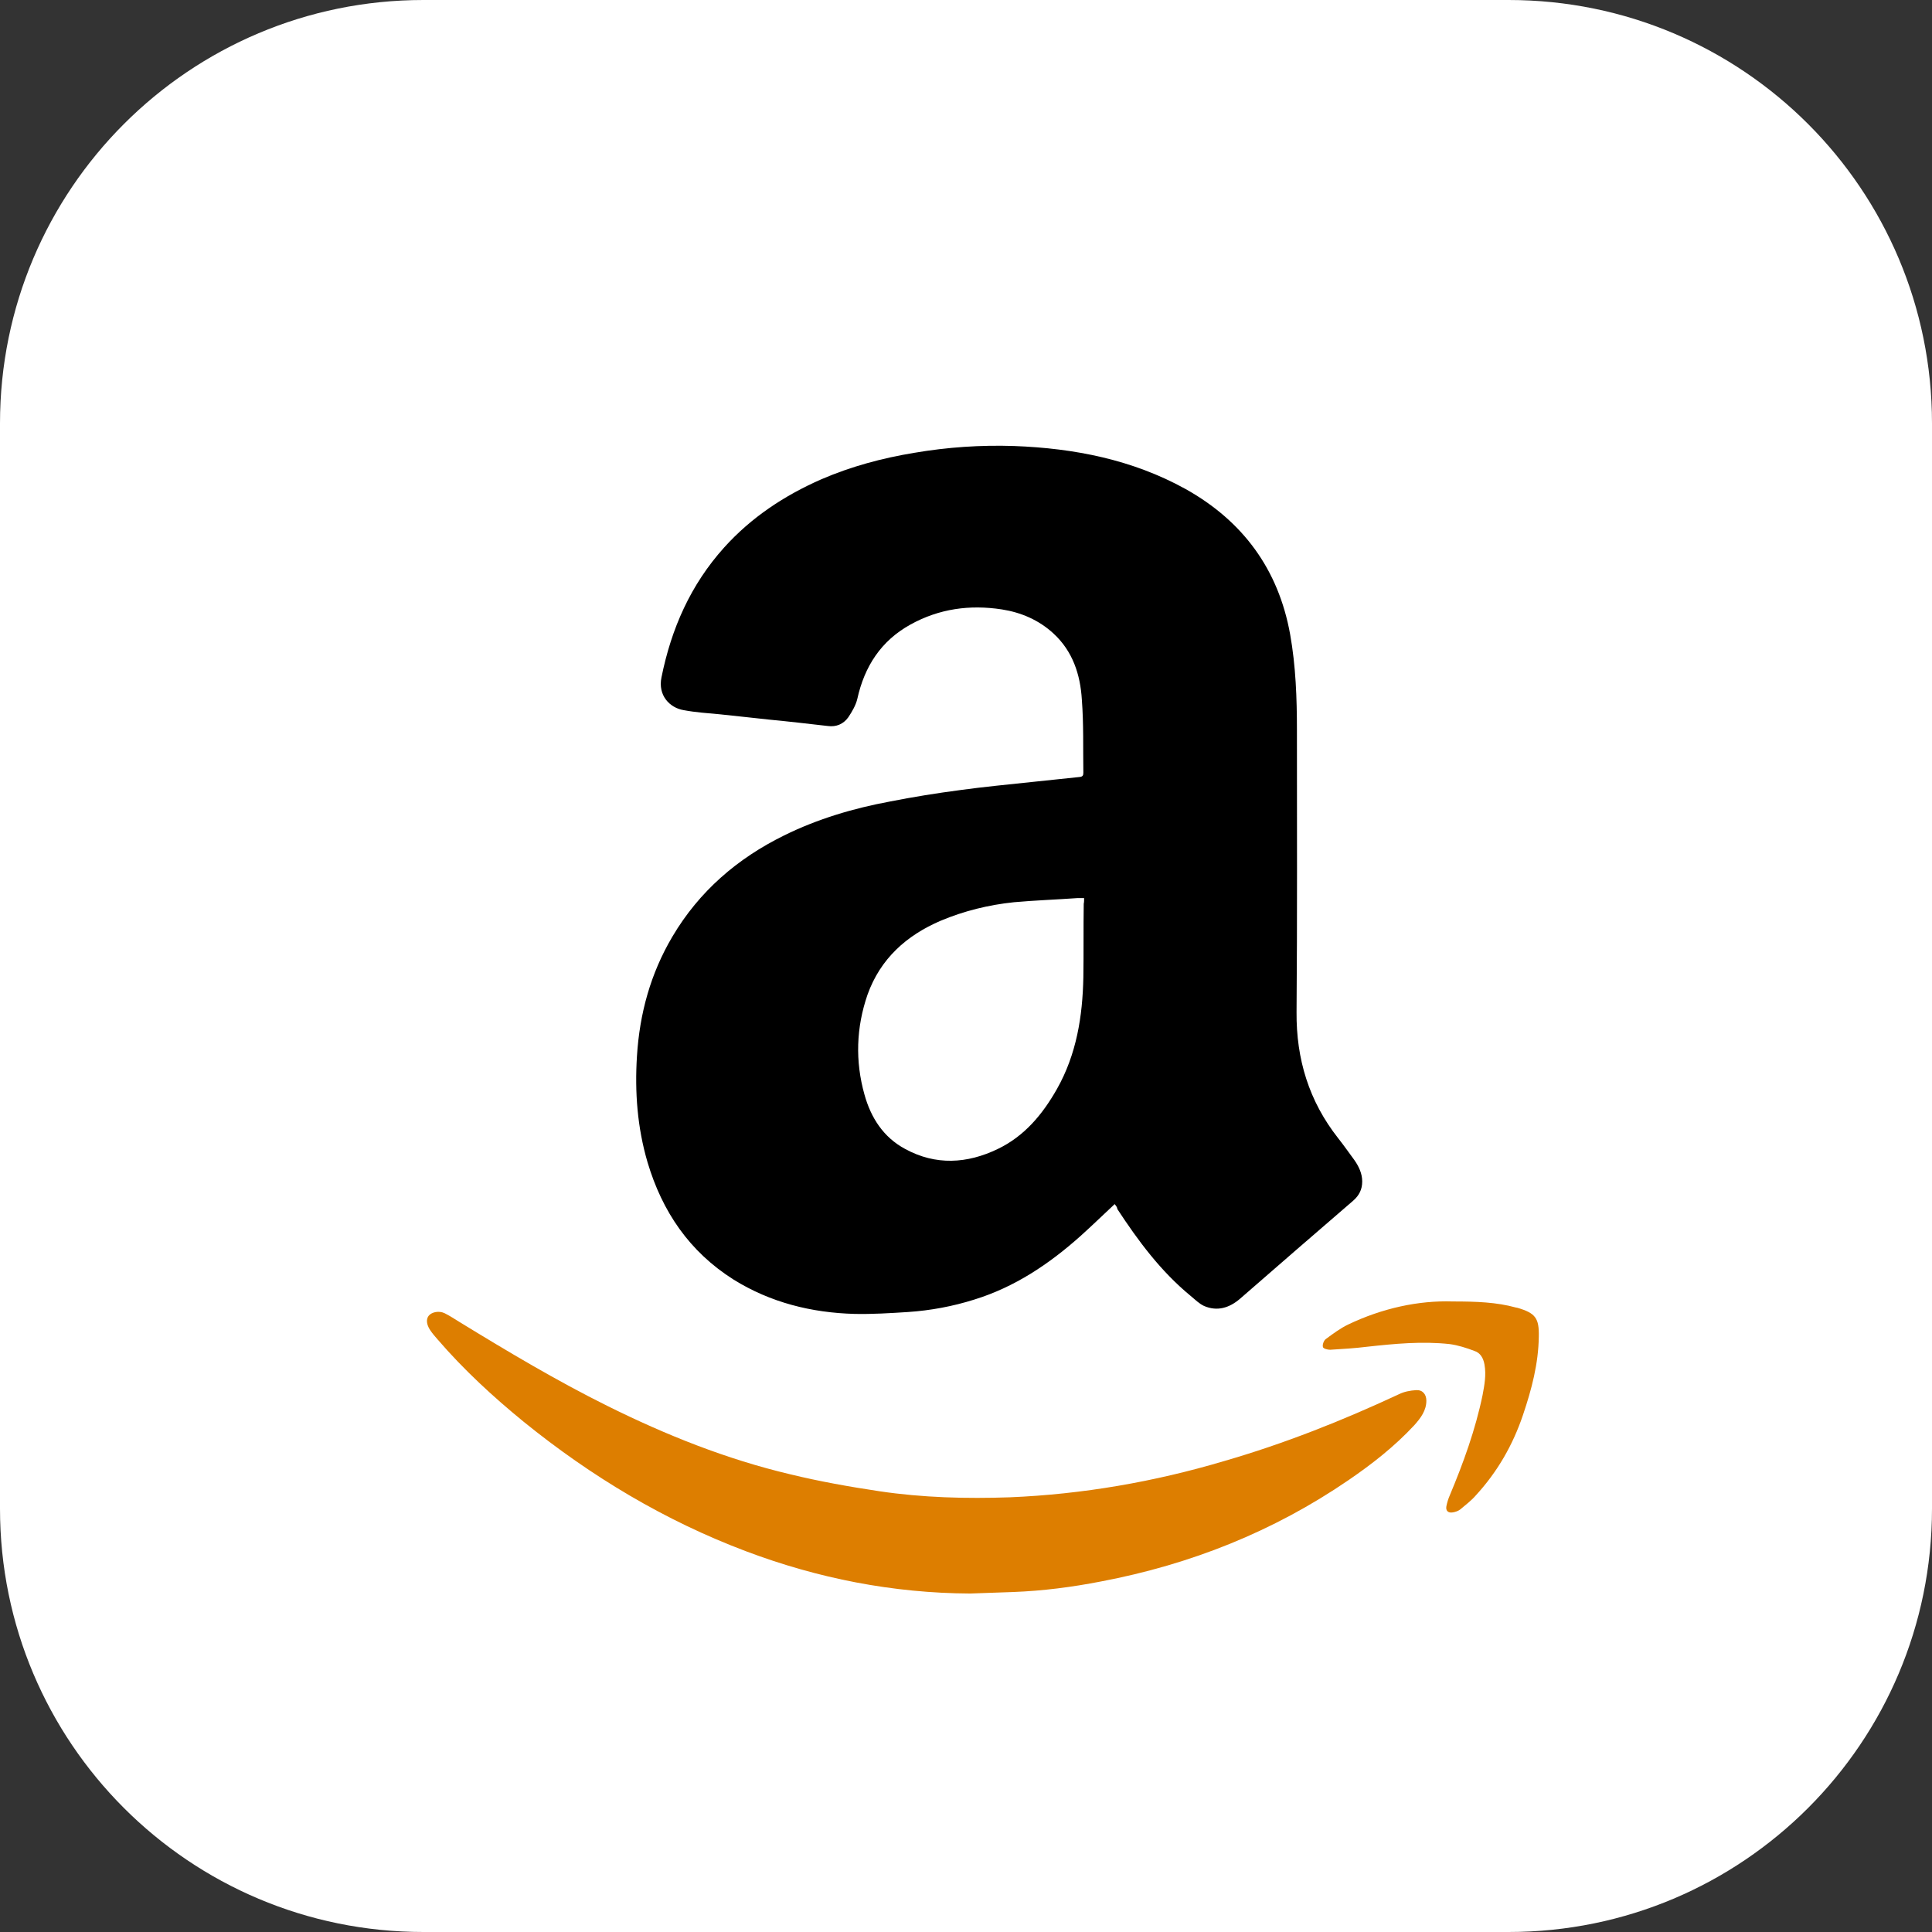 <?xml version="1.0" encoding="utf-8"?>
<!-- Generator: Adobe Illustrator 21.0.0, SVG Export Plug-In . SVG Version: 6.00 Build 0)  -->
<svg version="1.1" id="Layer_1" xmlns="http://www.w3.org/2000/svg" xmlns:xlink="http://www.w3.org/1999/xlink" x="0px" y="0px"
	 viewBox="0 0 512 512" style="enable-background:new 0 0 512 512;" xml:space="preserve">
<rect x="0" y="0" width="512" height="512" fill="#333333" stroke="none"/>
<style type="text/css">
	.st0{fill:#FFFFFF;}
	.st1{fill:#5FCDFF;}
	.st2{fill:#DD7E00;}
</style>
<path class="st0" d="M399.8,0H112.2C50.2,0,0,50.2,0,112.2v287.6C0,461.8,50.2,512,112.2,512h287.6c62,0,112.2-50.2,112.2-112.2
	V112.2C512,50.2,461.8,0,399.8,0z"/>
<g>
	<path class="st1" d="M252,167.7h-0.2H252C251.9,167.7,252,167.7,252,167.7z"/>
</g>
<g id="_x32_3SEU1_1_">
	<g>
		<path d="M295.4,319.1c-3.1,2.9-6.1,5.8-9.1,8.5c-8.3,7.4-17.4,13.5-28.1,16.8c-5.7,1.8-11.6,2.9-17.6,3.3
			c-4.7,0.3-9.4,0.6-14.1,0.5c-11.4-0.3-22.3-3-32.1-9.1c-11.7-7.4-18.9-18-22.8-31.1c-2.7-9.2-3.4-18.6-2.8-28.1
			c0.7-11.3,3.6-21.9,9.4-31.7c7.1-12,17.2-20.7,29.6-26.8c8.9-4.4,18.4-7.2,28.1-9c6.1-1.2,12.3-2.2,18.4-3
			c6.5-0.9,13-1.5,19.5-2.2c4.1-0.4,8.3-0.9,12.4-1.3c0.7-0.1,0.9-0.4,0.9-1.1c-0.1-6.5,0.1-12.9-0.4-19.4
			c-0.4-6.6-2.4-12.8-7.5-17.5c-3.9-3.6-8.6-5.6-13.7-6.4c-8.5-1.3-16.6-0.2-24.2,4c-7.8,4.3-12.2,11.1-14.1,19.7
			c-0.4,1.7-1.4,3.4-2.4,4.9c-1.3,1.8-3.2,2.6-5.4,2.3c-5.2-0.6-10.4-1.2-15.6-1.7c-4.3-0.5-8.6-0.9-13-1.4
			c-3.2-0.3-6.4-0.5-9.6-1.1c-3.7-0.6-6.9-3.9-5.9-8.7c2.6-12.9,7.7-24.5,16.6-34.4c7.2-8,16-13.8,25.8-18.1
			c7.9-3.4,16.1-5.6,24.6-7c8.8-1.5,17.6-2.1,26.5-1.8c15.9,0.6,31.3,3.6,45.4,11.4c15.2,8.5,24.6,21.3,27.7,38.5
			c1.5,8.4,1.8,16.9,1.8,25.4c0,24.9,0.1,49.8-0.1,74.7c-0.1,12.5,3.3,23.6,11,33.4c1.5,1.9,2.9,3.9,4.3,5.8
			c1.2,1.7,2.1,3.6,2.1,5.7c0,2.1-0.8,3.7-2.4,5.1c-10,8.6-20,17.3-30,26c-2.8,2.4-6,3.4-9.5,1.9c-1.3-0.6-2.4-1.7-3.6-2.7
			c-7.9-6.5-13.9-14.6-19.4-23C296.1,320,295.8,319.6,295.4,319.1z M287.3,238c-0.7,0-1.2,0-1.7,0c-5.6,0.4-11.3,0.6-16.9,1.1
			c-6.7,0.7-13.2,2.3-19.4,4.9c-9.1,3.9-16,10.1-19.4,19.6c-3,8.7-3.3,17.6-0.8,26.5c1.7,6.1,5,11.3,10.8,14.4
			c8.1,4.4,16.4,3.9,24.5,0c7.1-3.4,11.9-9.2,15.7-15.9c5.2-9.2,6.8-19.3,7-29.6c0.1-6.5,0-13,0.1-19.5
			C287.3,239.1,287.3,238.6,287.3,238z"/>
		<path class="st2" d="M257.1,422.3c-20.5-0.1-40.3-4-59.4-11.2c-21.5-8.1-41-19.8-58.9-34.3c-8.2-6.7-15.9-13.8-22.8-21.8
			c-0.7-0.8-1.4-1.6-2-2.5c-1-1.5-1.1-2.9-0.4-3.8c0.8-1,2.7-1.4,4.2-0.7c1.4,0.7,2.6,1.5,3.9,2.3c12.9,7.9,25.8,15.6,39.3,22.3
			c15.5,7.7,31.5,14.1,48.4,18.1c7.8,1.9,15.7,3.3,23.7,4.5c11.4,1.7,23,2,34.5,1.6c19.3-0.8,38.3-4.1,56.8-9.6
			c15.9-4.6,31.3-10.7,46.3-17.7c1.4-0.7,3-1,4.6-1.1c1.7-0.1,2.7,1.1,2.7,2.8c0,2.6-1.5,4.6-3.2,6.5c-5.2,5.6-11.2,10.3-17.5,14.6
			c-19.9,13.6-41.8,22.3-65.5,26.8c-7.7,1.5-15.4,2.5-23.3,2.8C264.7,422,260.9,422.2,257.1,422.3z"/>
		<path class="st2" d="M385,344.9c6.3,0,11.6,0.2,16.7,1.6c0.2,0,0.3,0.1,0.5,0.1c4.7,1.4,5.7,2.7,5.6,7.6c-0.1,7.2-1.9,14-4.2,20.8
			c-2.7,8-6.8,15.1-12.5,21.3c-1.2,1.4-2.7,2.5-4.1,3.7c-0.5,0.4-1.3,0.7-2,0.8c-1.2,0.2-1.9-0.4-1.7-1.6c0.2-1,0.5-2,0.9-2.9
			c3.6-8.6,6.8-17.4,8.7-26.6c0.5-2.7,1-5.3,0.5-8.1c-0.3-1.7-1.1-3.1-2.7-3.6c-2.1-0.8-4.3-1.5-6.5-1.8c-7.3-0.8-14.6-0.1-21.9,0.7
			c-3.2,0.4-6.5,0.6-9.8,0.8c-0.7,0-1.8-0.3-1.9-0.7c-0.2-0.6,0.2-1.7,0.7-2.1c1.9-1.4,3.9-2.9,6-3.9
			C366.3,346.7,375.9,344.6,385,344.9z"/>
	</g>
</g>
</svg>
